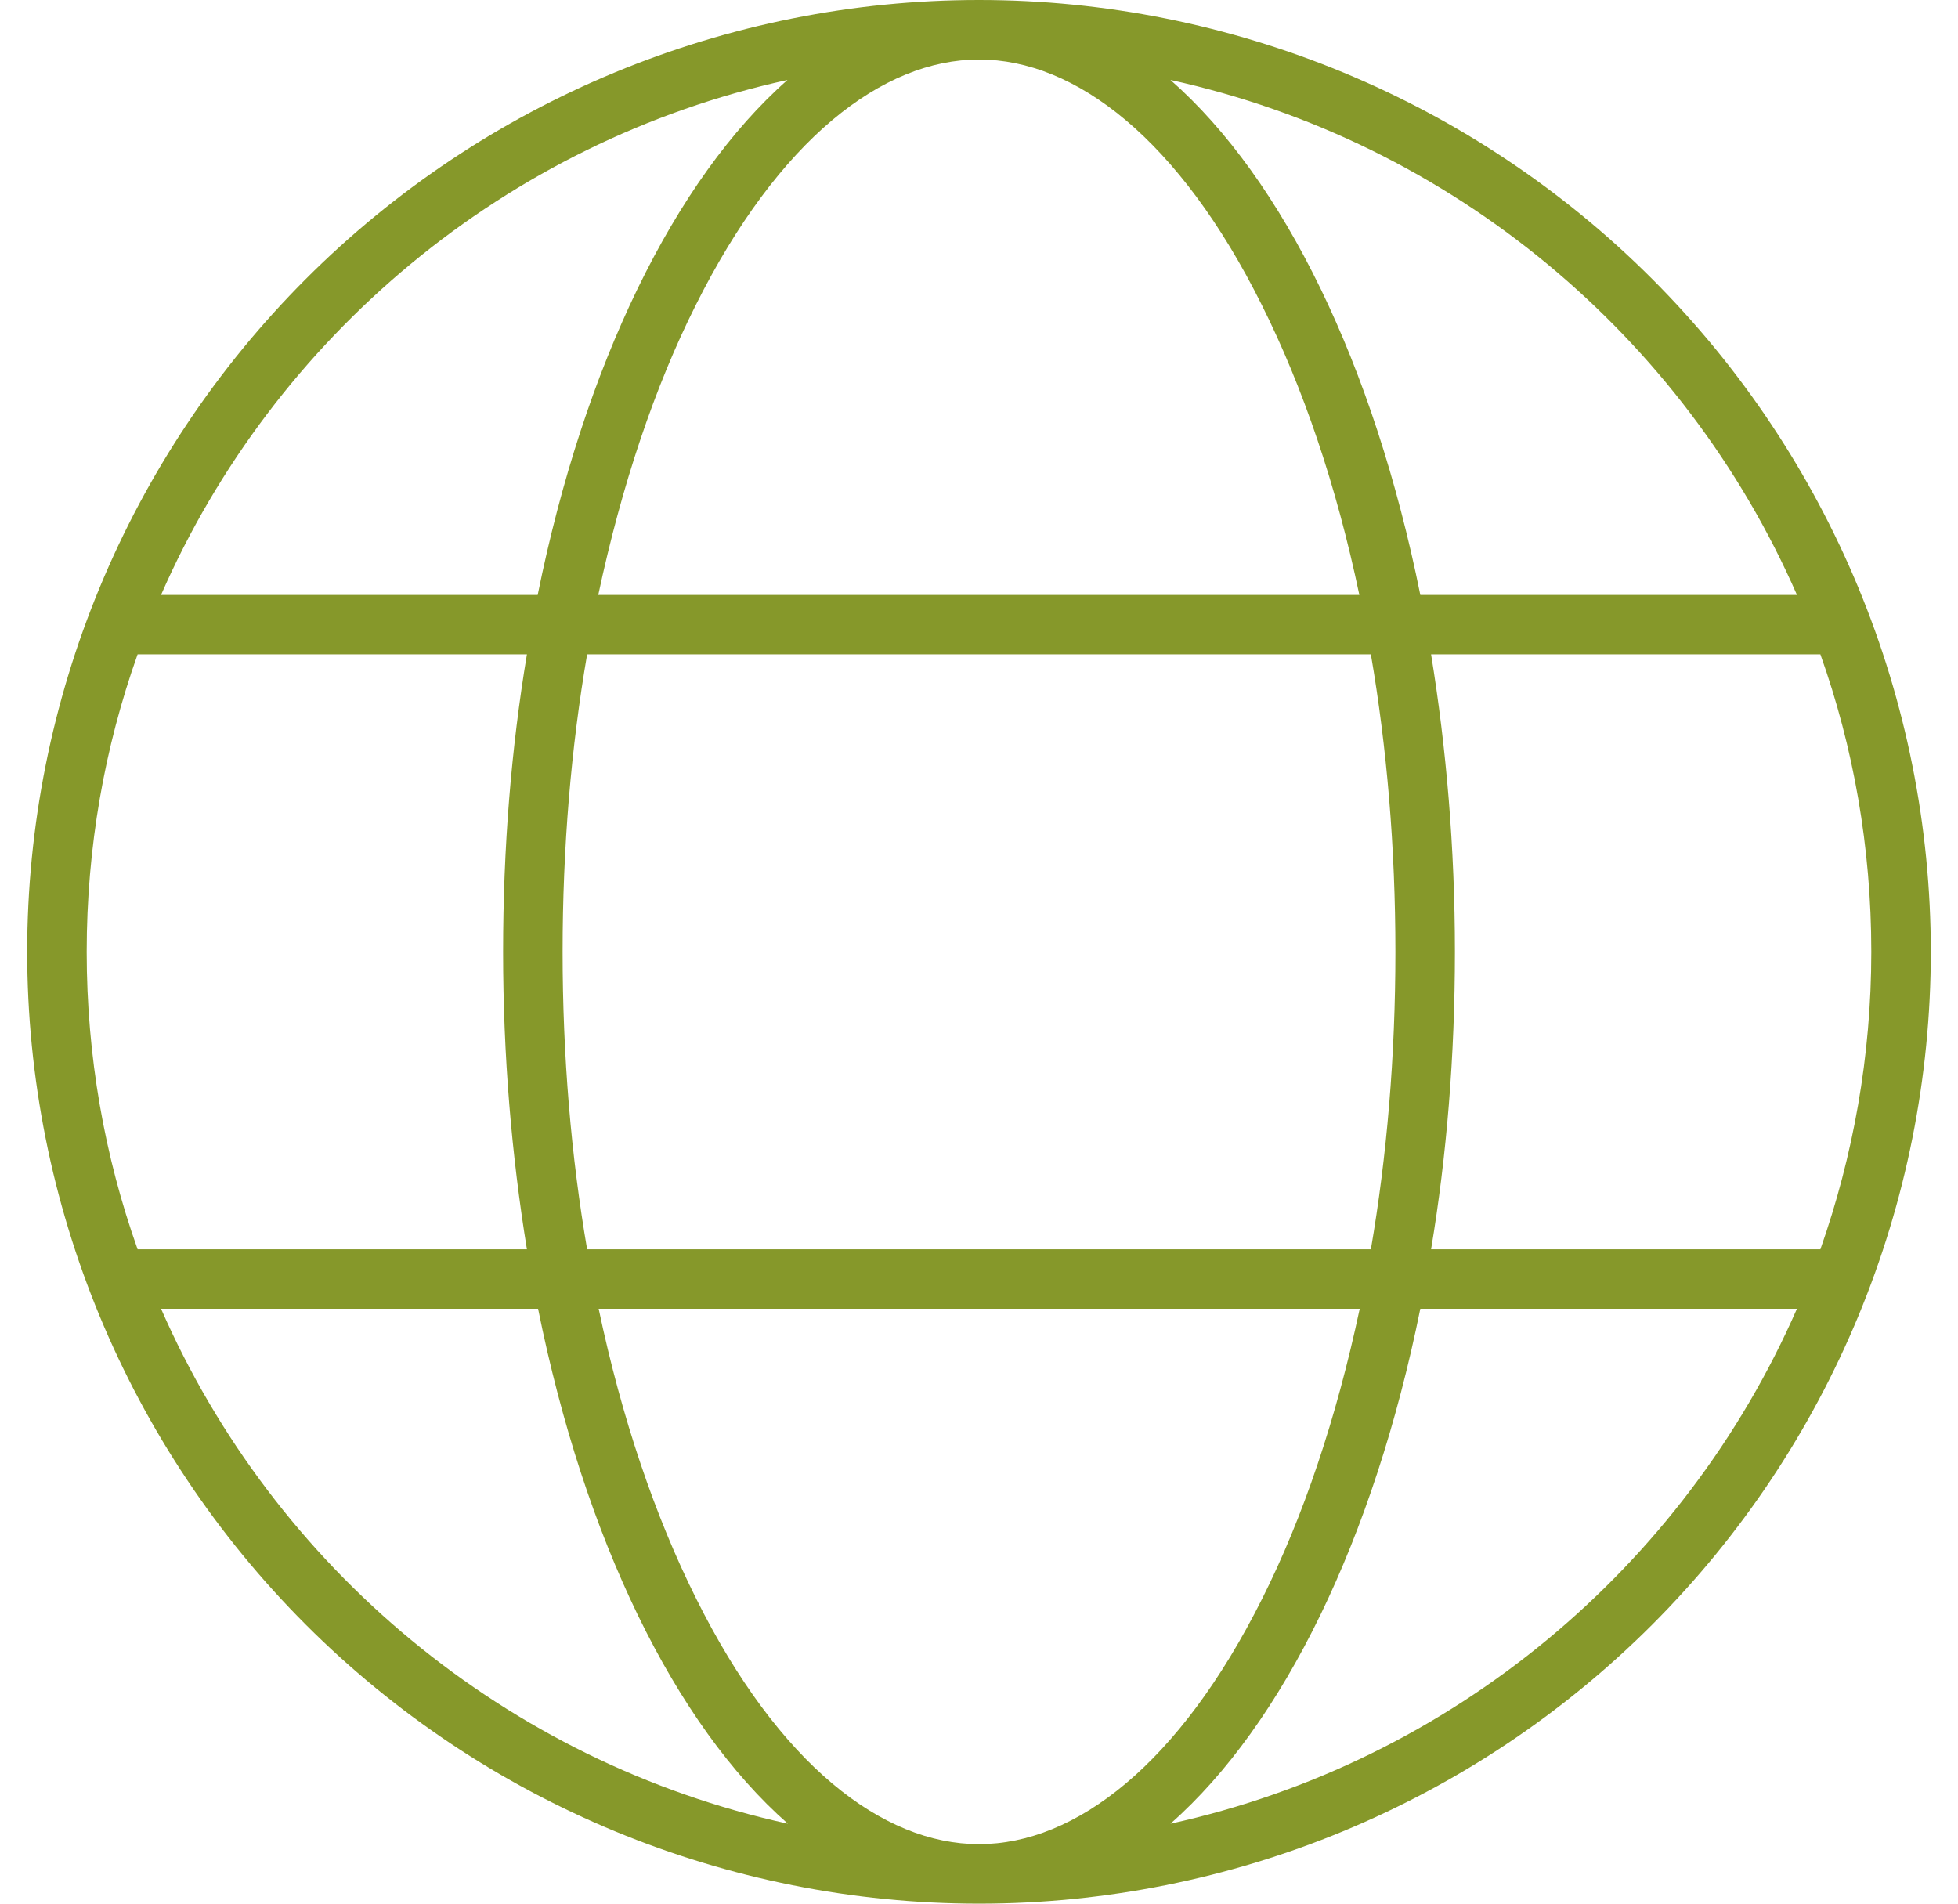 <?xml version="1.0" encoding="UTF-8"?> <svg xmlns="http://www.w3.org/2000/svg" width="36" height="35" viewBox="0 0 36 35" fill="none"><g clip-path="url(#clip0_72_1991)"><path d="M18 33.906C19.777 33.906 21.685 32.437 23.209 29.388C23.961 27.891 24.569 26.086 25 24.062H11.007C11.431 26.079 12.046 27.884 12.798 29.388C14.315 32.437 16.223 33.906 18 33.906ZM10.795 22.969H25.205C25.499 21.26 25.656 19.421 25.656 17.5C25.656 15.579 25.499 13.74 25.205 12.031H10.795C10.501 13.74 10.344 15.579 10.344 17.5C10.344 19.421 10.501 21.26 10.795 22.969ZM11 10.938H24.993C24.569 8.914 23.954 7.116 23.202 5.612C21.685 2.563 19.777 1.094 18 1.094C16.223 1.094 14.315 2.563 12.791 5.612C12.039 7.109 11.431 8.914 11 10.938ZM26.312 12.031C26.593 13.754 26.75 15.593 26.75 17.5C26.75 19.407 26.6 21.246 26.312 22.969H33.47C34.071 21.26 34.406 19.421 34.406 17.5C34.406 15.579 34.078 13.74 33.47 12.031H26.312ZM33.039 10.938C30.961 6.187 26.695 2.604 21.52 1.47C23.605 3.302 25.26 6.706 26.114 10.938H33.039ZM9.886 10.938C10.74 6.713 12.401 3.302 14.479 1.47C9.305 2.604 5.039 6.187 2.961 10.938H9.886ZM2.53 12.031C1.922 13.74 1.594 15.579 1.594 17.5C1.594 19.421 1.922 21.26 2.53 22.969H9.688C9.407 21.246 9.25 19.407 9.25 17.5C9.25 15.593 9.4 13.754 9.688 12.031H2.53ZM21.52 33.53C26.695 32.395 30.961 28.814 33.039 24.062H26.114C25.26 28.287 23.599 31.698 21.52 33.53ZM14.486 33.53C12.401 31.698 10.747 28.294 9.893 24.062H2.961C5.039 28.814 9.305 32.395 14.486 33.53ZM18 35C13.359 35 8.908 33.156 5.626 29.874C2.344 26.593 0.5 22.141 0.5 17.5C0.5 12.859 2.344 8.408 5.626 5.126C8.908 1.844 13.359 0 18 0C22.641 0 27.093 1.844 30.374 5.126C33.656 8.408 35.5 12.859 35.5 17.5C35.5 22.141 33.656 26.593 30.374 29.874C27.093 33.156 22.641 35 18 35Z" fill="#86982A"></path></g><defs><clipPath id="clip0_72_1991"><rect width="35" height="35" fill="white" transform="translate(0.5)"></rect></clipPath></defs></svg> 